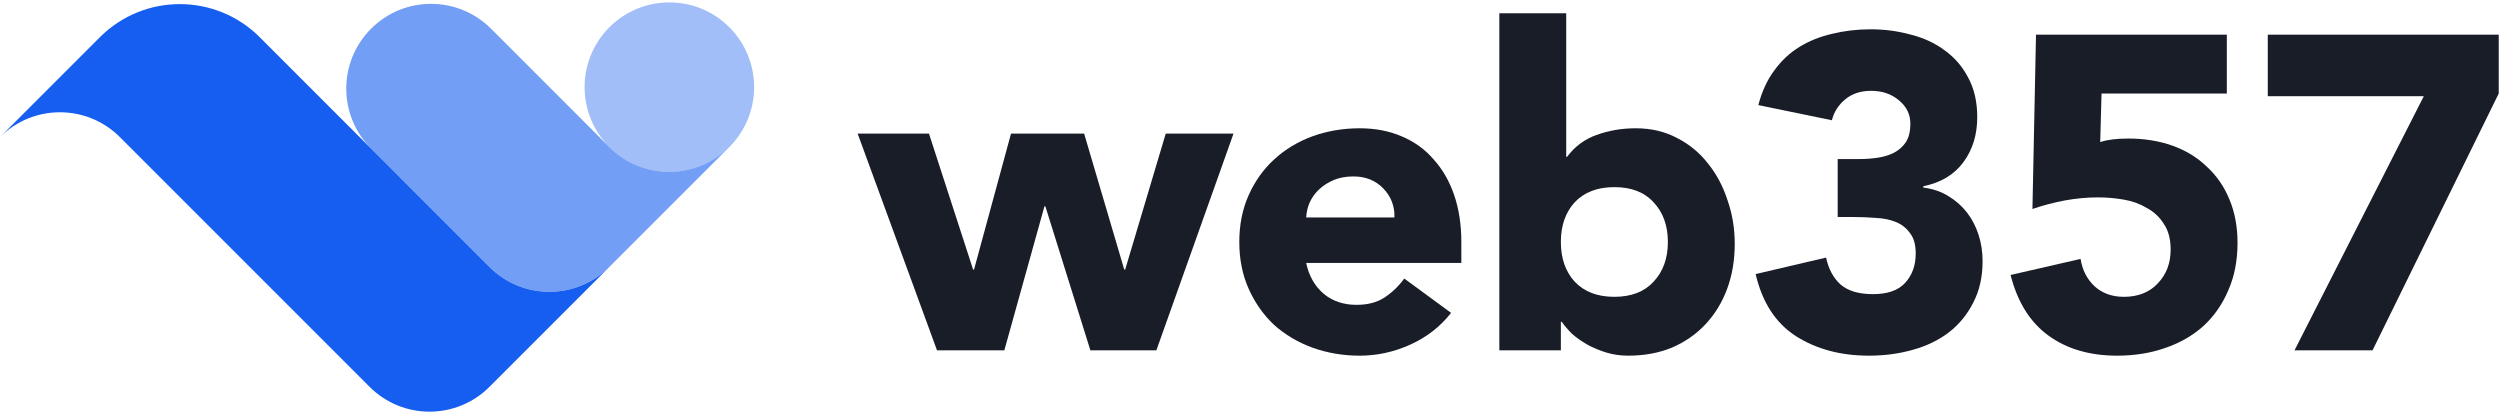 <svg width="157" height="26" viewBox="0 0 157 26" fill="none" xmlns="http://www.w3.org/2000/svg">
<path d="M152.216 6.04H142.416V2.176H156.92V5.872L148.996 22H144.096L152.216 6.04Z" fill="#181D27"/>
<path d="M139.845 5.872H131.977L131.893 8.924C132.323 8.775 132.911 8.7 133.657 8.7C134.665 8.7 135.589 8.849 136.429 9.148C137.269 9.447 137.988 9.885 138.585 10.464C139.201 11.024 139.677 11.715 140.013 12.536C140.349 13.339 140.517 14.244 140.517 15.252C140.517 16.372 140.321 17.371 139.929 18.248C139.556 19.125 139.033 19.872 138.361 20.488C137.689 21.085 136.887 21.543 135.953 21.86C135.039 22.177 134.04 22.336 132.957 22.336C131.24 22.336 129.803 21.916 128.645 21.076C127.488 20.236 126.695 18.967 126.265 17.268L130.661 16.26C130.773 16.969 131.072 17.548 131.557 17.996C132.043 18.425 132.649 18.64 133.377 18.64C134.273 18.64 134.983 18.36 135.505 17.8C136.047 17.24 136.317 16.531 136.317 15.672C136.317 15.019 136.177 14.487 135.897 14.076C135.636 13.647 135.281 13.311 134.833 13.068C134.404 12.807 133.919 12.629 133.377 12.536C132.836 12.443 132.295 12.396 131.753 12.396C131.063 12.396 130.363 12.461 129.653 12.592C128.963 12.723 128.291 12.9 127.637 13.124L127.861 2.176H139.845V5.872Z" fill="#181D27"/>
<path d="M115.407 9.988H116.779C117.171 9.988 117.554 9.96 117.927 9.904C118.3 9.848 118.636 9.745 118.935 9.596C119.252 9.428 119.504 9.204 119.691 8.924C119.878 8.625 119.971 8.243 119.971 7.776C119.971 7.179 119.728 6.684 119.243 6.292C118.776 5.9 118.198 5.704 117.507 5.704C116.854 5.704 116.312 5.881 115.883 6.236C115.454 6.591 115.174 7.029 115.043 7.552L110.423 6.6C110.647 5.741 110.983 5.013 111.431 4.416C111.879 3.8 112.411 3.305 113.027 2.932C113.643 2.559 114.324 2.288 115.071 2.12C115.836 1.933 116.639 1.84 117.479 1.84C118.356 1.84 119.196 1.952 119.999 2.176C120.82 2.381 121.539 2.717 122.155 3.184C122.771 3.632 123.256 4.201 123.611 4.892C123.984 5.583 124.171 6.404 124.171 7.356C124.171 8.457 123.882 9.4 123.303 10.184C122.724 10.968 121.884 11.472 120.783 11.696V11.78C121.38 11.855 121.903 12.032 122.351 12.312C122.818 12.592 123.21 12.937 123.527 13.348C123.844 13.759 124.087 14.225 124.255 14.748C124.423 15.271 124.507 15.821 124.507 16.4C124.507 17.389 124.311 18.257 123.919 19.004C123.546 19.751 123.032 20.376 122.379 20.88C121.744 21.365 120.988 21.729 120.111 21.972C119.252 22.215 118.338 22.336 117.367 22.336C115.594 22.336 114.063 21.925 112.775 21.104C111.506 20.283 110.666 18.985 110.255 17.212L114.679 16.176C114.828 16.885 115.127 17.445 115.575 17.856C116.042 18.267 116.723 18.472 117.619 18.472C118.534 18.472 119.206 18.239 119.635 17.772C120.083 17.287 120.307 16.671 120.307 15.924C120.307 15.364 120.186 14.935 119.943 14.636C119.719 14.319 119.42 14.085 119.047 13.936C118.674 13.787 118.254 13.703 117.787 13.684C117.32 13.647 116.854 13.628 116.387 13.628H115.407V9.988Z" fill="#181D27"/>
<path d="M94.158 0.832H98.358V9.848H98.414C98.9 9.195 99.516 8.737 100.262 8.476C101.028 8.196 101.849 8.056 102.726 8.056C103.697 8.056 104.565 8.261 105.33 8.672C106.096 9.064 106.74 9.596 107.262 10.268C107.804 10.94 108.214 11.715 108.494 12.592C108.793 13.451 108.942 14.356 108.942 15.308C108.942 16.335 108.784 17.277 108.466 18.136C108.149 18.995 107.692 19.741 107.094 20.376C106.516 20.992 105.816 21.477 104.994 21.832C104.173 22.168 103.258 22.336 102.25 22.336C101.765 22.336 101.308 22.271 100.878 22.14C100.449 22.009 100.048 21.841 99.674 21.636C99.32 21.431 99.002 21.207 98.722 20.964C98.461 20.703 98.246 20.451 98.078 20.208H98.022V22H94.158V0.832ZM98.022 15.196C98.022 16.223 98.312 17.053 98.89 17.688C99.488 18.323 100.318 18.64 101.382 18.64C102.446 18.64 103.268 18.323 103.846 17.688C104.444 17.053 104.742 16.223 104.742 15.196C104.742 14.169 104.444 13.339 103.846 12.704C103.268 12.069 102.446 11.752 101.382 11.752C100.318 11.752 99.488 12.069 98.89 12.704C98.312 13.339 98.022 14.169 98.022 15.196Z" fill="#181D27"/>
<path d="M91.128 19.648C90.456 20.507 89.607 21.169 88.58 21.636C87.554 22.103 86.49 22.336 85.388 22.336C84.343 22.336 83.354 22.168 82.42 21.832C81.506 21.496 80.703 21.02 80.012 20.404C79.34 19.769 78.808 19.013 78.416 18.136C78.024 17.259 77.828 16.279 77.828 15.196C77.828 14.113 78.024 13.133 78.416 12.256C78.808 11.379 79.34 10.632 80.012 10.016C80.703 9.381 81.506 8.896 82.42 8.56C83.354 8.224 84.343 8.056 85.388 8.056C86.359 8.056 87.236 8.224 88.02 8.56C88.823 8.896 89.495 9.381 90.036 10.016C90.596 10.632 91.025 11.379 91.324 12.256C91.623 13.133 91.772 14.113 91.772 15.196V16.512H82.028C82.196 17.315 82.56 17.959 83.12 18.444C83.68 18.911 84.371 19.144 85.192 19.144C85.883 19.144 86.462 18.995 86.928 18.696C87.414 18.379 87.834 17.977 88.188 17.492L91.128 19.648ZM87.572 13.656C87.591 12.947 87.358 12.34 86.872 11.836C86.387 11.332 85.762 11.08 84.996 11.08C84.53 11.08 84.119 11.155 83.764 11.304C83.41 11.453 83.102 11.649 82.84 11.892C82.598 12.116 82.402 12.387 82.252 12.704C82.122 13.003 82.047 13.32 82.028 13.656H87.572Z" fill="#181D27"/>
<path d="M53.86 8.392H58.34L61.112 16.932H61.168L63.492 8.392H68.084L70.604 16.932H70.66L73.208 8.392H77.464L72.62 22H68.476L65.648 12.956H65.592L63.072 22H58.844L53.86 8.392Z" fill="#181D27"/>
<path opacity="0.4" d="M45.8 9.237C43.721 11.316 40.351 11.316 38.272 9.237C36.193 7.159 36.193 3.788 38.272 1.709C40.351 -0.369 43.721 -0.369 45.8 1.709C47.879 3.788 47.879 7.159 45.8 9.237Z" fill="#155EEF"/>
<path opacity="0.6" d="M45.795 9.236C43.717 11.314 40.346 11.314 38.267 9.236L30.833 1.801C28.754 -0.278 25.384 -0.278 23.305 1.801C21.226 3.88 21.226 7.25 23.305 9.329L30.739 16.764C32.818 18.842 36.189 18.842 38.267 16.764L45.795 9.236Z" fill="#155EEF"/>
<path d="M38.267 16.765C36.188 18.844 32.818 18.844 30.739 16.765L16.311 2.337C13.539 -0.435 9.045 -0.435 6.273 2.337L0 8.61C2.079 6.531 5.449 6.531 7.528 8.61L23.211 24.293C25.29 26.372 28.66 26.372 30.739 24.293L38.267 16.765Z" fill="#155EEF"/>
</svg>
